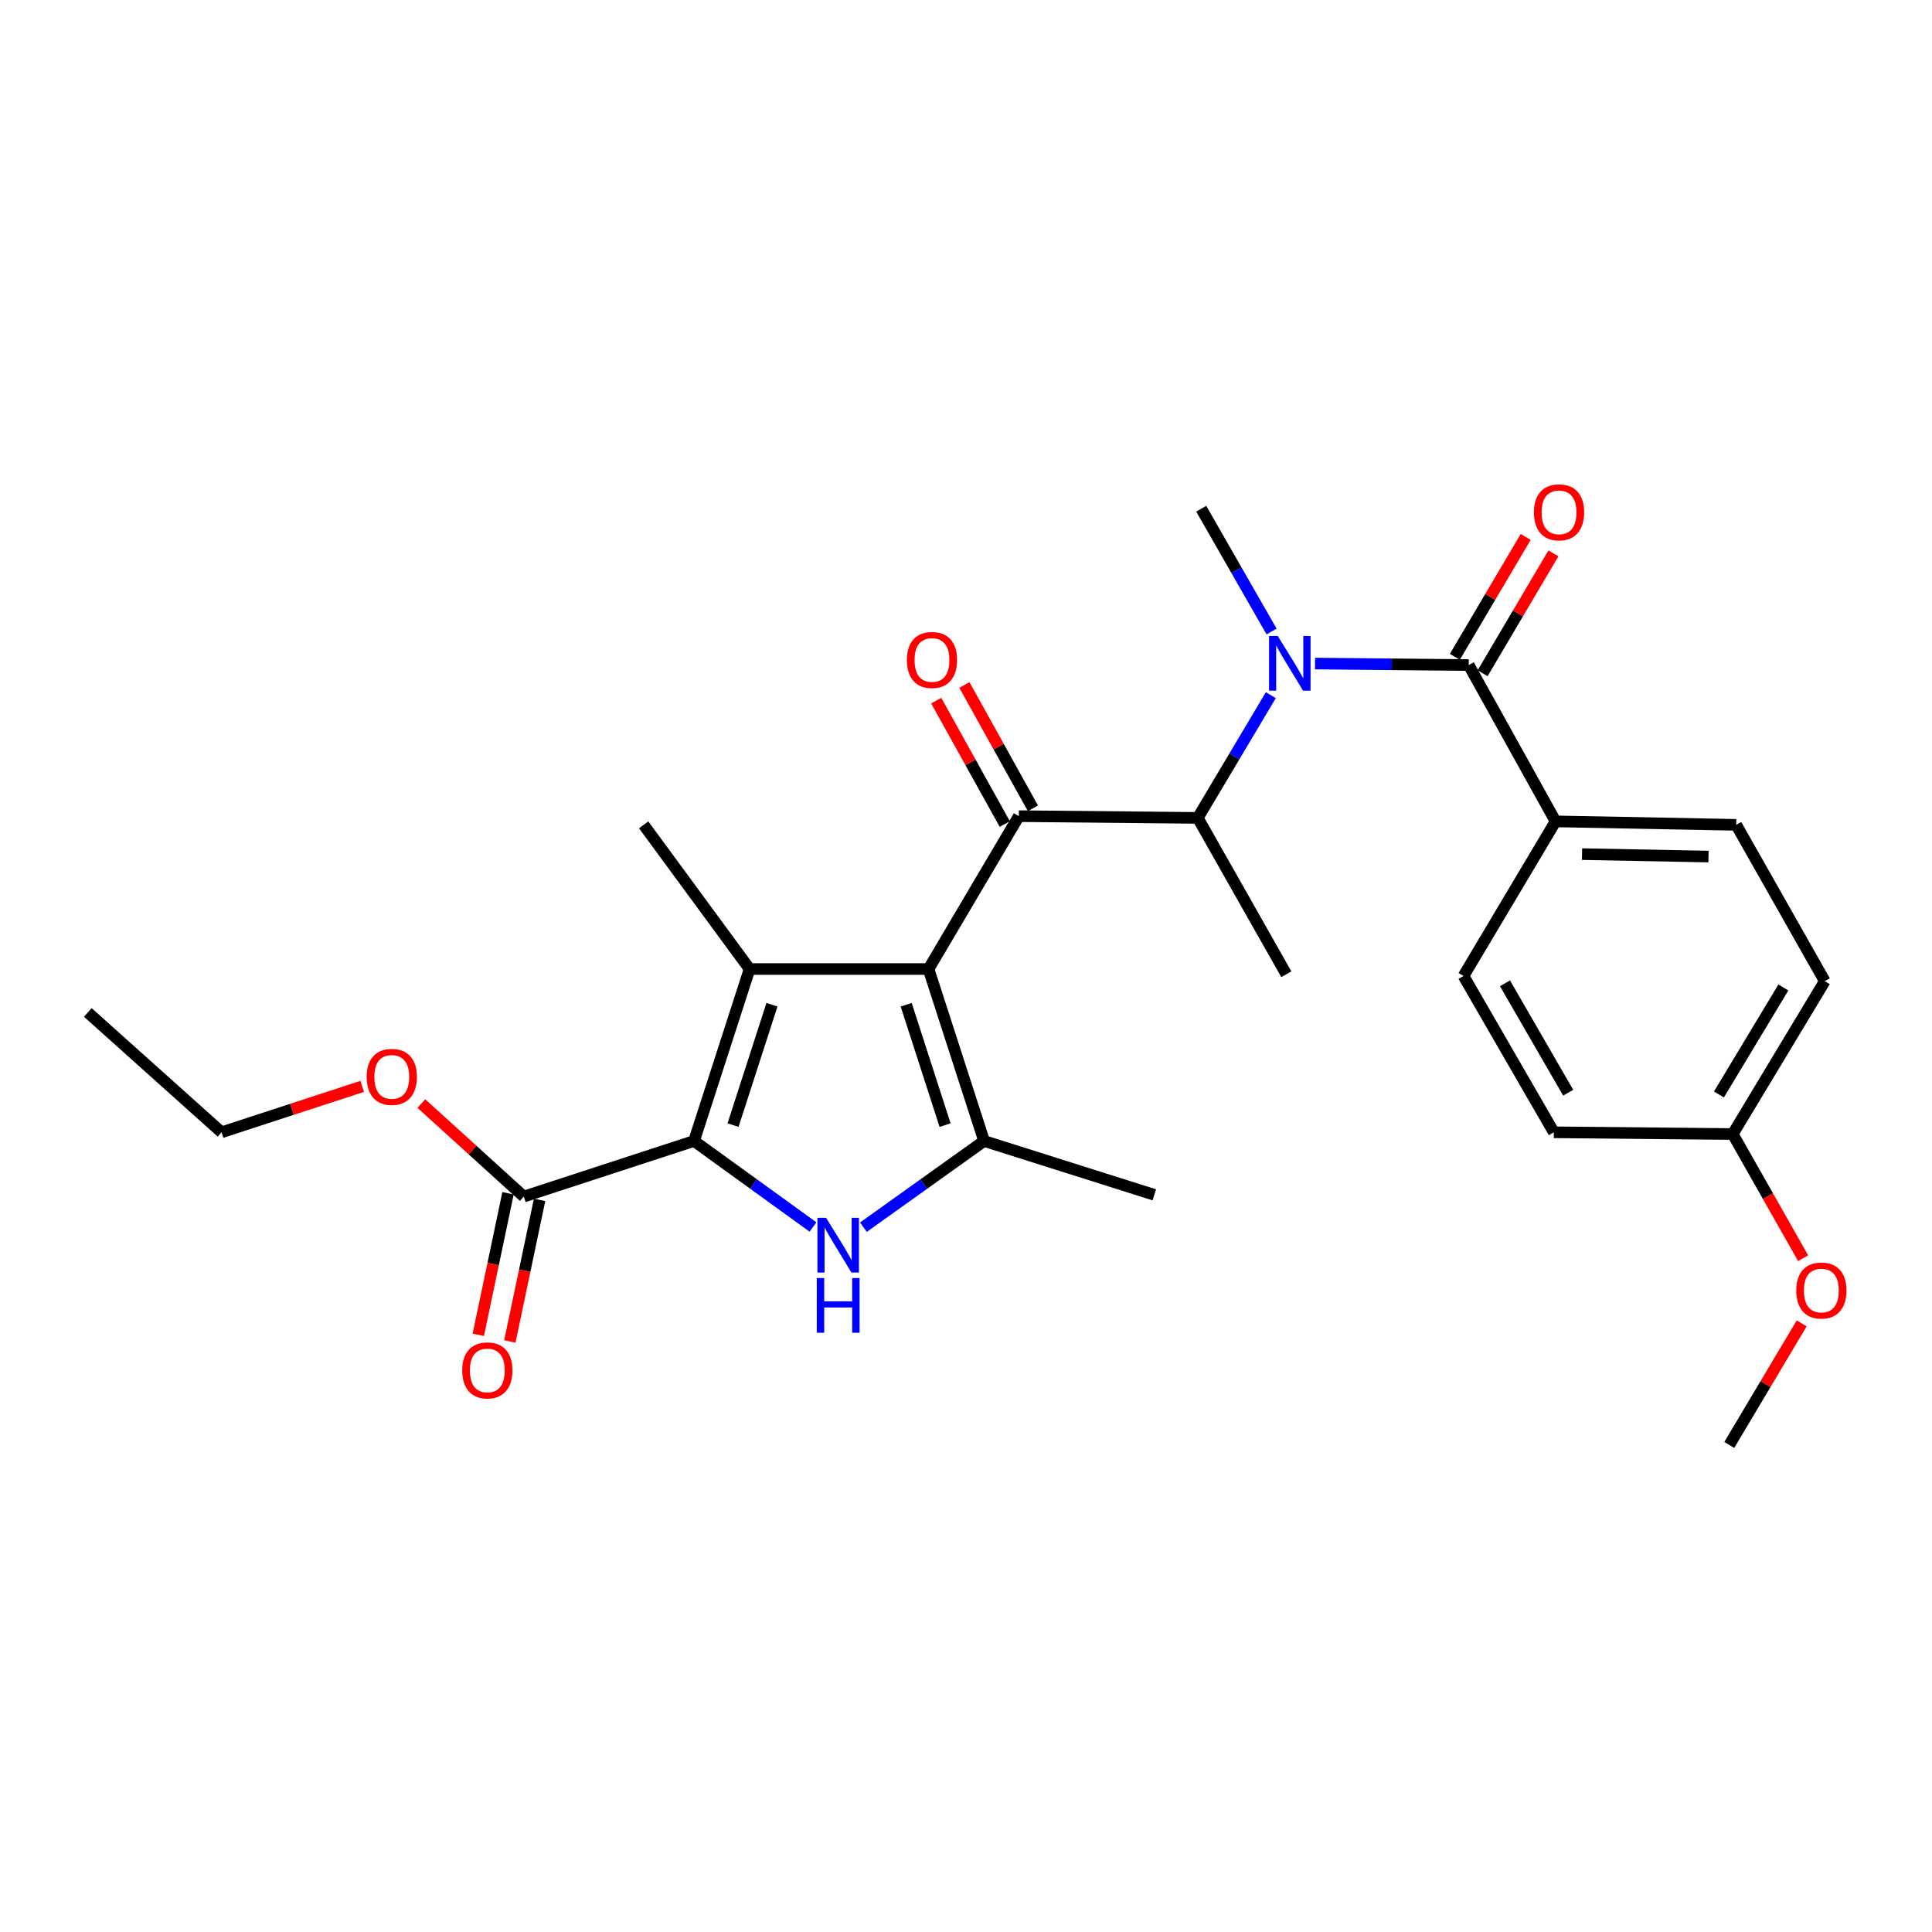 <?xml version='1.0' encoding='iso-8859-1'?>
<svg version='1.1' baseProfile='full'
              xmlns='http://www.w3.org/2000/svg'
                      xmlns:rdkit='http://www.rdkit.org/xml'
                      xmlns:xlink='http://www.w3.org/1999/xlink'
                  xml:space='preserve'
width='1000px' height='1000px' viewBox='0 0 1000 1000'>
<!-- END OF HEADER -->
<rect style='opacity:1.0;fill:#FFFFFF;stroke:none' width='1000' height='1000' x='0' y='0'> </rect>
<path class='bond-0' d='M 658.167,326.861 L 639.96,295.087' style='fill:none;fill-rule:evenodd;stroke:#0000FF;stroke-width:6px;stroke-linecap:butt;stroke-linejoin:miter;stroke-opacity:1' />
<path class='bond-0' d='M 639.96,295.087 L 621.753,263.312' style='fill:none;fill-rule:evenodd;stroke:#000000;stroke-width:6px;stroke-linecap:butt;stroke-linejoin:miter;stroke-opacity:1' />
<path class='bond-1' d='M 657.783,359.815 L 638.869,391.578' style='fill:none;fill-rule:evenodd;stroke:#0000FF;stroke-width:6px;stroke-linecap:butt;stroke-linejoin:miter;stroke-opacity:1' />
<path class='bond-1' d='M 638.869,391.578 L 619.955,423.341' style='fill:none;fill-rule:evenodd;stroke:#000000;stroke-width:6px;stroke-linecap:butt;stroke-linejoin:miter;stroke-opacity:1' />
<path class='bond-2' d='M 680.657,343.454 L 720.432,343.84' style='fill:none;fill-rule:evenodd;stroke:#0000FF;stroke-width:6px;stroke-linecap:butt;stroke-linejoin:miter;stroke-opacity:1' />
<path class='bond-2' d='M 720.432,343.84 L 760.207,344.226' style='fill:none;fill-rule:evenodd;stroke:#000000;stroke-width:6px;stroke-linecap:butt;stroke-linejoin:miter;stroke-opacity:1' />
<path class='bond-3' d='M 805.156,425.14 L 898.661,426.939' style='fill:none;fill-rule:evenodd;stroke:#000000;stroke-width:6px;stroke-linecap:butt;stroke-linejoin:miter;stroke-opacity:1' />
<path class='bond-3' d='M 818.861,442.096 L 884.314,443.355' style='fill:none;fill-rule:evenodd;stroke:#000000;stroke-width:6px;stroke-linecap:butt;stroke-linejoin:miter;stroke-opacity:1' />
<path class='bond-4' d='M 805.156,425.14 L 757.509,505.164' style='fill:none;fill-rule:evenodd;stroke:#000000;stroke-width:6px;stroke-linecap:butt;stroke-linejoin:miter;stroke-opacity:1' />
<path class='bond-5' d='M 805.156,425.14 L 760.207,344.226' style='fill:none;fill-rule:evenodd;stroke:#000000;stroke-width:6px;stroke-linecap:butt;stroke-linejoin:miter;stroke-opacity:1' />
<path class='bond-6' d='M 527.349,422.442 L 480.601,501.566' style='fill:none;fill-rule:evenodd;stroke:#000000;stroke-width:6px;stroke-linecap:butt;stroke-linejoin:miter;stroke-opacity:1' />
<path class='bond-7' d='M 534.643,418.389 L 516.908,386.469' style='fill:none;fill-rule:evenodd;stroke:#000000;stroke-width:6px;stroke-linecap:butt;stroke-linejoin:miter;stroke-opacity:1' />
<path class='bond-7' d='M 516.908,386.469 L 499.172,354.549' style='fill:none;fill-rule:evenodd;stroke:#FF0000;stroke-width:6px;stroke-linecap:butt;stroke-linejoin:miter;stroke-opacity:1' />
<path class='bond-7' d='M 520.055,426.495 L 502.319,394.575' style='fill:none;fill-rule:evenodd;stroke:#000000;stroke-width:6px;stroke-linecap:butt;stroke-linejoin:miter;stroke-opacity:1' />
<path class='bond-7' d='M 502.319,394.575 L 484.584,362.655' style='fill:none;fill-rule:evenodd;stroke:#FF0000;stroke-width:6px;stroke-linecap:butt;stroke-linejoin:miter;stroke-opacity:1' />
<path class='bond-8' d='M 527.349,422.442 L 619.955,423.341' style='fill:none;fill-rule:evenodd;stroke:#000000;stroke-width:6px;stroke-linecap:butt;stroke-linejoin:miter;stroke-opacity:1' />
<path class='bond-9' d='M 619.955,423.341 L 665.803,504.264' style='fill:none;fill-rule:evenodd;stroke:#000000;stroke-width:6px;stroke-linecap:butt;stroke-linejoin:miter;stroke-opacity:1' />
<path class='bond-10' d='M 767.391,348.471 L 785.725,317.442' style='fill:none;fill-rule:evenodd;stroke:#000000;stroke-width:6px;stroke-linecap:butt;stroke-linejoin:miter;stroke-opacity:1' />
<path class='bond-10' d='M 785.725,317.442 L 804.06,286.413' style='fill:none;fill-rule:evenodd;stroke:#FF0000;stroke-width:6px;stroke-linecap:butt;stroke-linejoin:miter;stroke-opacity:1' />
<path class='bond-10' d='M 753.023,339.981 L 771.357,308.952' style='fill:none;fill-rule:evenodd;stroke:#000000;stroke-width:6px;stroke-linecap:butt;stroke-linejoin:miter;stroke-opacity:1' />
<path class='bond-10' d='M 771.357,308.952 L 789.692,277.924' style='fill:none;fill-rule:evenodd;stroke:#FF0000;stroke-width:6px;stroke-linecap:butt;stroke-linejoin:miter;stroke-opacity:1' />
<path class='bond-11' d='M 898.661,426.939 L 944.509,507.853' style='fill:none;fill-rule:evenodd;stroke:#000000;stroke-width:6px;stroke-linecap:butt;stroke-linejoin:miter;stroke-opacity:1' />
<path class='bond-12' d='M 757.509,505.164 L 804.257,586.078' style='fill:none;fill-rule:evenodd;stroke:#000000;stroke-width:6px;stroke-linecap:butt;stroke-linejoin:miter;stroke-opacity:1' />
<path class='bond-12' d='M 778.972,508.952 L 811.695,565.592' style='fill:none;fill-rule:evenodd;stroke:#000000;stroke-width:6px;stroke-linecap:butt;stroke-linejoin:miter;stroke-opacity:1' />
<path class='bond-13' d='M 896.862,586.977 L 804.257,586.078' style='fill:none;fill-rule:evenodd;stroke:#000000;stroke-width:6px;stroke-linecap:butt;stroke-linejoin:miter;stroke-opacity:1' />
<path class='bond-14' d='M 896.862,586.977 L 915.078,619.111' style='fill:none;fill-rule:evenodd;stroke:#000000;stroke-width:6px;stroke-linecap:butt;stroke-linejoin:miter;stroke-opacity:1' />
<path class='bond-14' d='M 915.078,619.111 L 933.293,651.245' style='fill:none;fill-rule:evenodd;stroke:#FF0000;stroke-width:6px;stroke-linecap:butt;stroke-linejoin:miter;stroke-opacity:1' />
<path class='bond-15' d='M 896.862,586.977 L 944.509,507.853' style='fill:none;fill-rule:evenodd;stroke:#000000;stroke-width:6px;stroke-linecap:butt;stroke-linejoin:miter;stroke-opacity:1' />
<path class='bond-15' d='M 889.712,566.499 L 923.065,511.112' style='fill:none;fill-rule:evenodd;stroke:#000000;stroke-width:6px;stroke-linecap:butt;stroke-linejoin:miter;stroke-opacity:1' />
<path class='bond-16' d='M 446.905,635.188 L 478.133,612.881' style='fill:none;fill-rule:evenodd;stroke:#0000FF;stroke-width:6px;stroke-linecap:butt;stroke-linejoin:miter;stroke-opacity:1' />
<path class='bond-16' d='M 478.133,612.881 L 509.362,590.574' style='fill:none;fill-rule:evenodd;stroke:#000000;stroke-width:6px;stroke-linecap:butt;stroke-linejoin:miter;stroke-opacity:1' />
<path class='bond-17' d='M 420.803,635.089 L 390.014,612.832' style='fill:none;fill-rule:evenodd;stroke:#0000FF;stroke-width:6px;stroke-linecap:butt;stroke-linejoin:miter;stroke-opacity:1' />
<path class='bond-17' d='M 390.014,612.832 L 359.226,590.574' style='fill:none;fill-rule:evenodd;stroke:#000000;stroke-width:6px;stroke-linecap:butt;stroke-linejoin:miter;stroke-opacity:1' />
<path class='bond-18' d='M 509.362,590.574 L 597.471,618.445' style='fill:none;fill-rule:evenodd;stroke:#000000;stroke-width:6px;stroke-linecap:butt;stroke-linejoin:miter;stroke-opacity:1' />
<path class='bond-19' d='M 509.362,590.574 L 480.601,501.566' style='fill:none;fill-rule:evenodd;stroke:#000000;stroke-width:6px;stroke-linecap:butt;stroke-linejoin:miter;stroke-opacity:1' />
<path class='bond-19' d='M 489.168,582.355 L 469.035,520.049' style='fill:none;fill-rule:evenodd;stroke:#000000;stroke-width:6px;stroke-linecap:butt;stroke-linejoin:miter;stroke-opacity:1' />
<path class='bond-20' d='M 480.601,501.566 L 387.996,501.566' style='fill:none;fill-rule:evenodd;stroke:#000000;stroke-width:6px;stroke-linecap:butt;stroke-linejoin:miter;stroke-opacity:1' />
<path class='bond-21' d='M 387.996,501.566 L 333.154,426.939' style='fill:none;fill-rule:evenodd;stroke:#000000;stroke-width:6px;stroke-linecap:butt;stroke-linejoin:miter;stroke-opacity:1' />
<path class='bond-22' d='M 387.996,501.566 L 359.226,590.574' style='fill:none;fill-rule:evenodd;stroke:#000000;stroke-width:6px;stroke-linecap:butt;stroke-linejoin:miter;stroke-opacity:1' />
<path class='bond-22' d='M 399.561,520.05 L 379.422,582.356' style='fill:none;fill-rule:evenodd;stroke:#000000;stroke-width:6px;stroke-linecap:butt;stroke-linejoin:miter;stroke-opacity:1' />
<path class='bond-23' d='M 359.226,590.574 L 271.118,619.344' style='fill:none;fill-rule:evenodd;stroke:#000000;stroke-width:6px;stroke-linecap:butt;stroke-linejoin:miter;stroke-opacity:1' />
<path class='bond-24' d='M 271.118,619.344 L 244.605,595.274' style='fill:none;fill-rule:evenodd;stroke:#000000;stroke-width:6px;stroke-linecap:butt;stroke-linejoin:miter;stroke-opacity:1' />
<path class='bond-24' d='M 244.605,595.274 L 218.093,571.205' style='fill:none;fill-rule:evenodd;stroke:#FF0000;stroke-width:6px;stroke-linecap:butt;stroke-linejoin:miter;stroke-opacity:1' />
<path class='bond-25' d='M 262.951,617.629 L 255.257,654.27' style='fill:none;fill-rule:evenodd;stroke:#000000;stroke-width:6px;stroke-linecap:butt;stroke-linejoin:miter;stroke-opacity:1' />
<path class='bond-25' d='M 255.257,654.27 L 247.563,690.911' style='fill:none;fill-rule:evenodd;stroke:#FF0000;stroke-width:6px;stroke-linecap:butt;stroke-linejoin:miter;stroke-opacity:1' />
<path class='bond-25' d='M 279.284,621.059 L 271.59,657.7' style='fill:none;fill-rule:evenodd;stroke:#000000;stroke-width:6px;stroke-linecap:butt;stroke-linejoin:miter;stroke-opacity:1' />
<path class='bond-25' d='M 271.59,657.7 L 263.896,694.341' style='fill:none;fill-rule:evenodd;stroke:#FF0000;stroke-width:6px;stroke-linecap:butt;stroke-linejoin:miter;stroke-opacity:1' />
<path class='bond-26' d='M 187.468,562.309 L 151.072,574.193' style='fill:none;fill-rule:evenodd;stroke:#FF0000;stroke-width:6px;stroke-linecap:butt;stroke-linejoin:miter;stroke-opacity:1' />
<path class='bond-26' d='M 151.072,574.193 L 114.677,586.078' style='fill:none;fill-rule:evenodd;stroke:#000000;stroke-width:6px;stroke-linecap:butt;stroke-linejoin:miter;stroke-opacity:1' />
<path class='bond-27' d='M 114.677,586.078 L 45.455,524.041' style='fill:none;fill-rule:evenodd;stroke:#000000;stroke-width:6px;stroke-linecap:butt;stroke-linejoin:miter;stroke-opacity:1' />
<path class='bond-28' d='M 932.549,684.979 L 913.806,716.442' style='fill:none;fill-rule:evenodd;stroke:#FF0000;stroke-width:6px;stroke-linecap:butt;stroke-linejoin:miter;stroke-opacity:1' />
<path class='bond-28' d='M 913.806,716.442 L 895.063,747.905' style='fill:none;fill-rule:evenodd;stroke:#000000;stroke-width:6px;stroke-linecap:butt;stroke-linejoin:miter;stroke-opacity:1' />
<path  class='atom-0' d='M 661.342 329.167
L 670.622 344.167
Q 671.542 345.647, 673.022 348.327
Q 674.502 351.007, 674.582 351.167
L 674.582 329.167
L 678.342 329.167
L 678.342 357.487
L 674.462 357.487
L 664.502 341.087
Q 663.342 339.167, 662.102 336.967
Q 660.902 334.767, 660.542 334.087
L 660.542 357.487
L 656.862 357.487
L 656.862 329.167
L 661.342 329.167
' fill='#0000FF'/>
<path  class='atom-3' d='M 469.391 341.608
Q 469.391 334.808, 472.751 331.008
Q 476.111 327.208, 482.391 327.208
Q 488.671 327.208, 492.031 331.008
Q 495.391 334.808, 495.391 341.608
Q 495.391 348.488, 491.991 352.408
Q 488.591 356.288, 482.391 356.288
Q 476.151 356.288, 472.751 352.408
Q 469.391 348.528, 469.391 341.608
M 482.391 353.088
Q 486.711 353.088, 489.031 350.208
Q 491.391 347.288, 491.391 341.608
Q 491.391 336.048, 489.031 333.248
Q 486.711 330.408, 482.391 330.408
Q 478.071 330.408, 475.711 333.208
Q 473.391 336.008, 473.391 341.608
Q 473.391 347.328, 475.711 350.208
Q 478.071 353.088, 482.391 353.088
' fill='#FF0000'/>
<path  class='atom-6' d='M 793.955 265.191
Q 793.955 258.391, 797.315 254.591
Q 800.675 250.791, 806.955 250.791
Q 813.235 250.791, 816.595 254.591
Q 819.955 258.391, 819.955 265.191
Q 819.955 272.071, 816.555 275.991
Q 813.155 279.871, 806.955 279.871
Q 800.715 279.871, 797.315 275.991
Q 793.955 272.111, 793.955 265.191
M 806.955 276.671
Q 811.275 276.671, 813.595 273.791
Q 815.955 270.871, 815.955 265.191
Q 815.955 259.631, 813.595 256.831
Q 811.275 253.991, 806.955 253.991
Q 802.635 253.991, 800.275 256.791
Q 797.955 259.591, 797.955 265.191
Q 797.955 270.911, 800.275 273.791
Q 802.635 276.671, 806.955 276.671
' fill='#FF0000'/>
<path  class='atom-11' d='M 427.584 630.357
L 436.864 645.357
Q 437.784 646.837, 439.264 649.517
Q 440.744 652.197, 440.824 652.357
L 440.824 630.357
L 444.584 630.357
L 444.584 658.677
L 440.704 658.677
L 430.744 642.277
Q 429.584 640.357, 428.344 638.157
Q 427.144 635.957, 426.784 635.277
L 426.784 658.677
L 423.104 658.677
L 423.104 630.357
L 427.584 630.357
' fill='#0000FF'/>
<path  class='atom-11' d='M 422.764 661.509
L 426.604 661.509
L 426.604 673.549
L 441.084 673.549
L 441.084 661.509
L 444.924 661.509
L 444.924 689.829
L 441.084 689.829
L 441.084 676.749
L 426.604 676.749
L 426.604 689.829
L 422.764 689.829
L 422.764 661.509
' fill='#0000FF'/>
<path  class='atom-18' d='M 189.785 557.388
Q 189.785 550.588, 193.145 546.788
Q 196.505 542.988, 202.785 542.988
Q 209.065 542.988, 212.425 546.788
Q 215.785 550.588, 215.785 557.388
Q 215.785 564.268, 212.385 568.188
Q 208.985 572.068, 202.785 572.068
Q 196.545 572.068, 193.145 568.188
Q 189.785 564.308, 189.785 557.388
M 202.785 568.868
Q 207.105 568.868, 209.425 565.988
Q 211.785 563.068, 211.785 557.388
Q 211.785 551.828, 209.425 549.028
Q 207.105 546.188, 202.785 546.188
Q 198.465 546.188, 196.105 548.988
Q 193.785 551.788, 193.785 557.388
Q 193.785 563.108, 196.105 565.988
Q 198.465 568.868, 202.785 568.868
' fill='#FF0000'/>
<path  class='atom-19' d='M 239.24 709.322
Q 239.24 702.522, 242.6 698.722
Q 245.96 694.922, 252.24 694.922
Q 258.52 694.922, 261.88 698.722
Q 265.24 702.522, 265.24 709.322
Q 265.24 716.202, 261.84 720.122
Q 258.44 724.002, 252.24 724.002
Q 246 724.002, 242.6 720.122
Q 239.24 716.242, 239.24 709.322
M 252.24 720.802
Q 256.56 720.802, 258.88 717.922
Q 261.24 715.002, 261.24 709.322
Q 261.24 703.762, 258.88 700.962
Q 256.56 698.122, 252.24 698.122
Q 247.92 698.122, 245.56 700.922
Q 243.24 703.722, 243.24 709.322
Q 243.24 715.042, 245.56 717.922
Q 247.92 720.802, 252.24 720.802
' fill='#FF0000'/>
<path  class='atom-26' d='M 929.729 667.971
Q 929.729 661.171, 933.089 657.371
Q 936.449 653.571, 942.729 653.571
Q 949.009 653.571, 952.369 657.371
Q 955.729 661.171, 955.729 667.971
Q 955.729 674.851, 952.329 678.771
Q 948.929 682.651, 942.729 682.651
Q 936.489 682.651, 933.089 678.771
Q 929.729 674.891, 929.729 667.971
M 942.729 679.451
Q 947.049 679.451, 949.369 676.571
Q 951.729 673.651, 951.729 667.971
Q 951.729 662.411, 949.369 659.611
Q 947.049 656.771, 942.729 656.771
Q 938.409 656.771, 936.049 659.571
Q 933.729 662.371, 933.729 667.971
Q 933.729 673.691, 936.049 676.571
Q 938.409 679.451, 942.729 679.451
' fill='#FF0000'/>
</svg>
